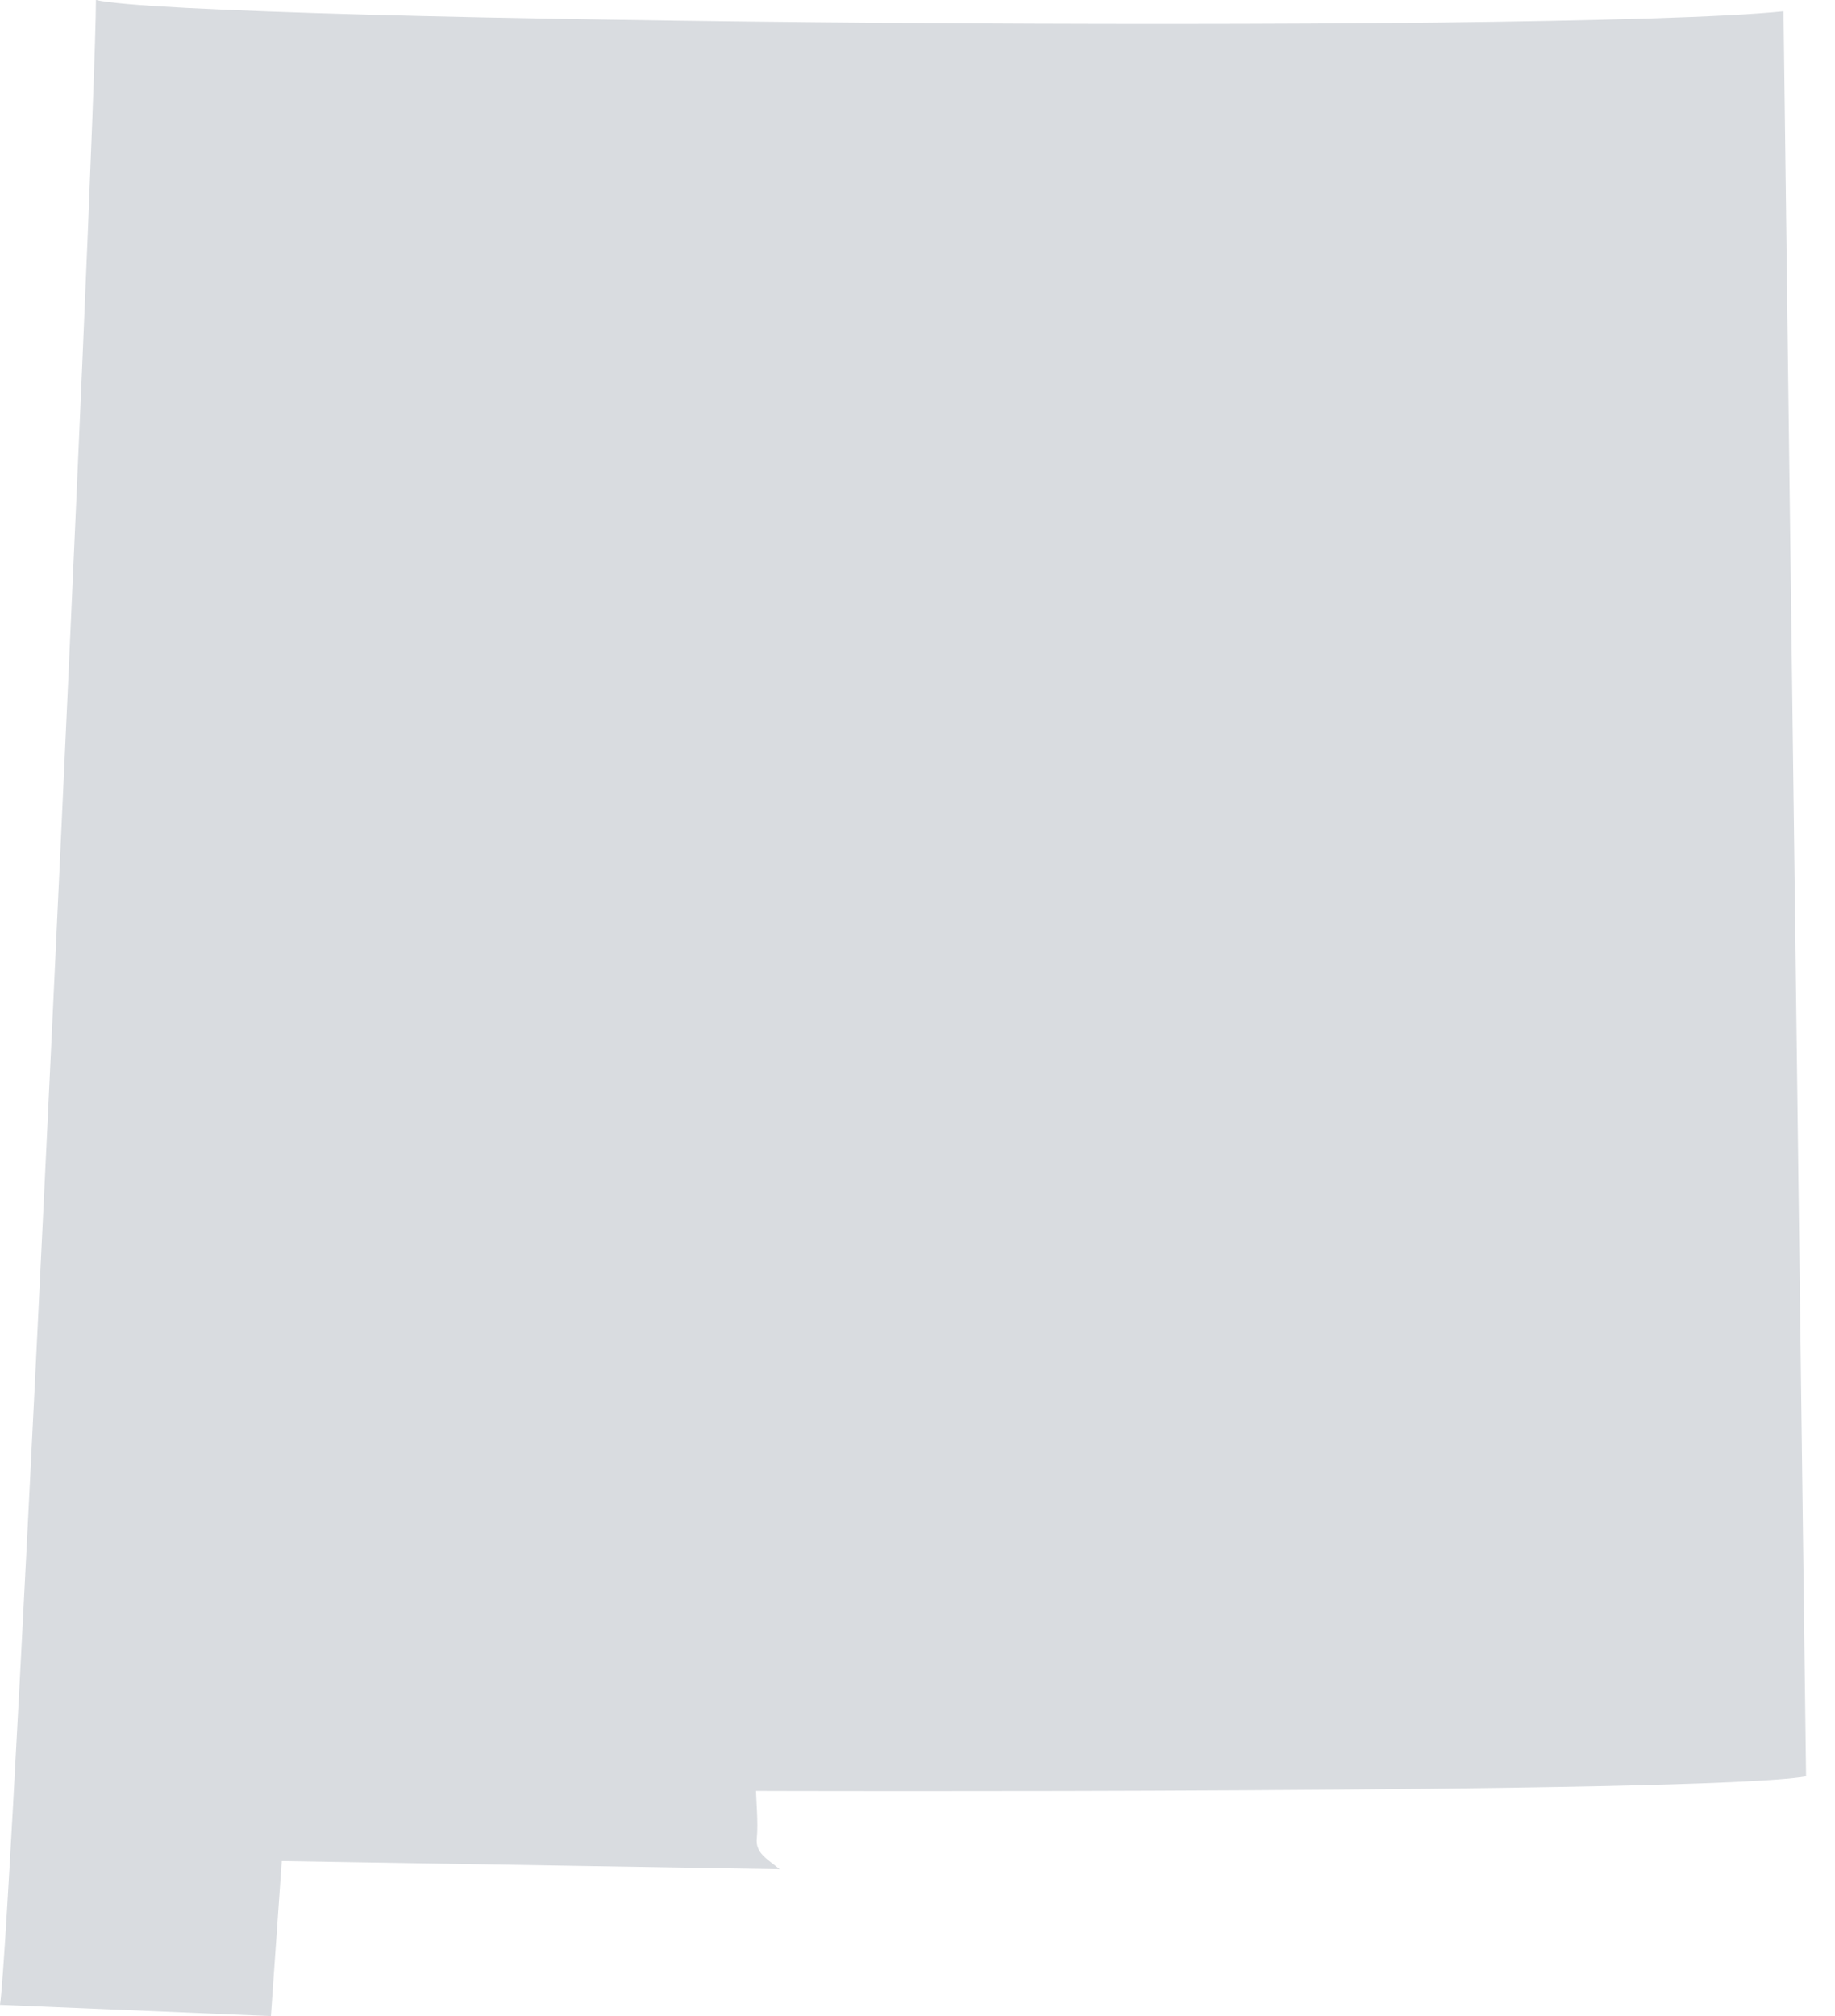 <?xml version="1.0" encoding="UTF-8"?>
<svg width="51px" height="56px" viewBox="0 0 51 56" version="1.1" xmlns="http://www.w3.org/2000/svg" xmlns:xlink="http://www.w3.org/1999/xlink">
    <!-- Generator: sketchtool 53.2 (72643) - https://sketchapp.com -->
    <title>C3359F92-F38E-4B2B-BB1C-6F88695AE0CC</title>
    <desc>Created with sketchtool.</desc>
    <g id="Page-1" stroke="none" stroke-width="1" fill="none" fill-rule="evenodd">
        <g id="Main-State" transform="translate(-812, -2055)" fill="#D9DCE0">
            <g id="Group-18" transform="translate(391, 1559)">
                <path d="M470.569,496.313 C464.145,496.964 426.332,496.628 423.666,496 C423.666,499.609 421.313,549.803 421,551.686 L428.529,552 L428.831,547.693 L442.67,547.921 C442.317,547.628 441.99,547.474 442.034,547.059 C442.077,546.643 442.012,545.944 442.012,545.746 C442.012,545.746 468.353,545.834 471.196,545.343 L470.569,496.313" id="Fill-498"></path>
            </g>
        </g>
    </g>
</svg>